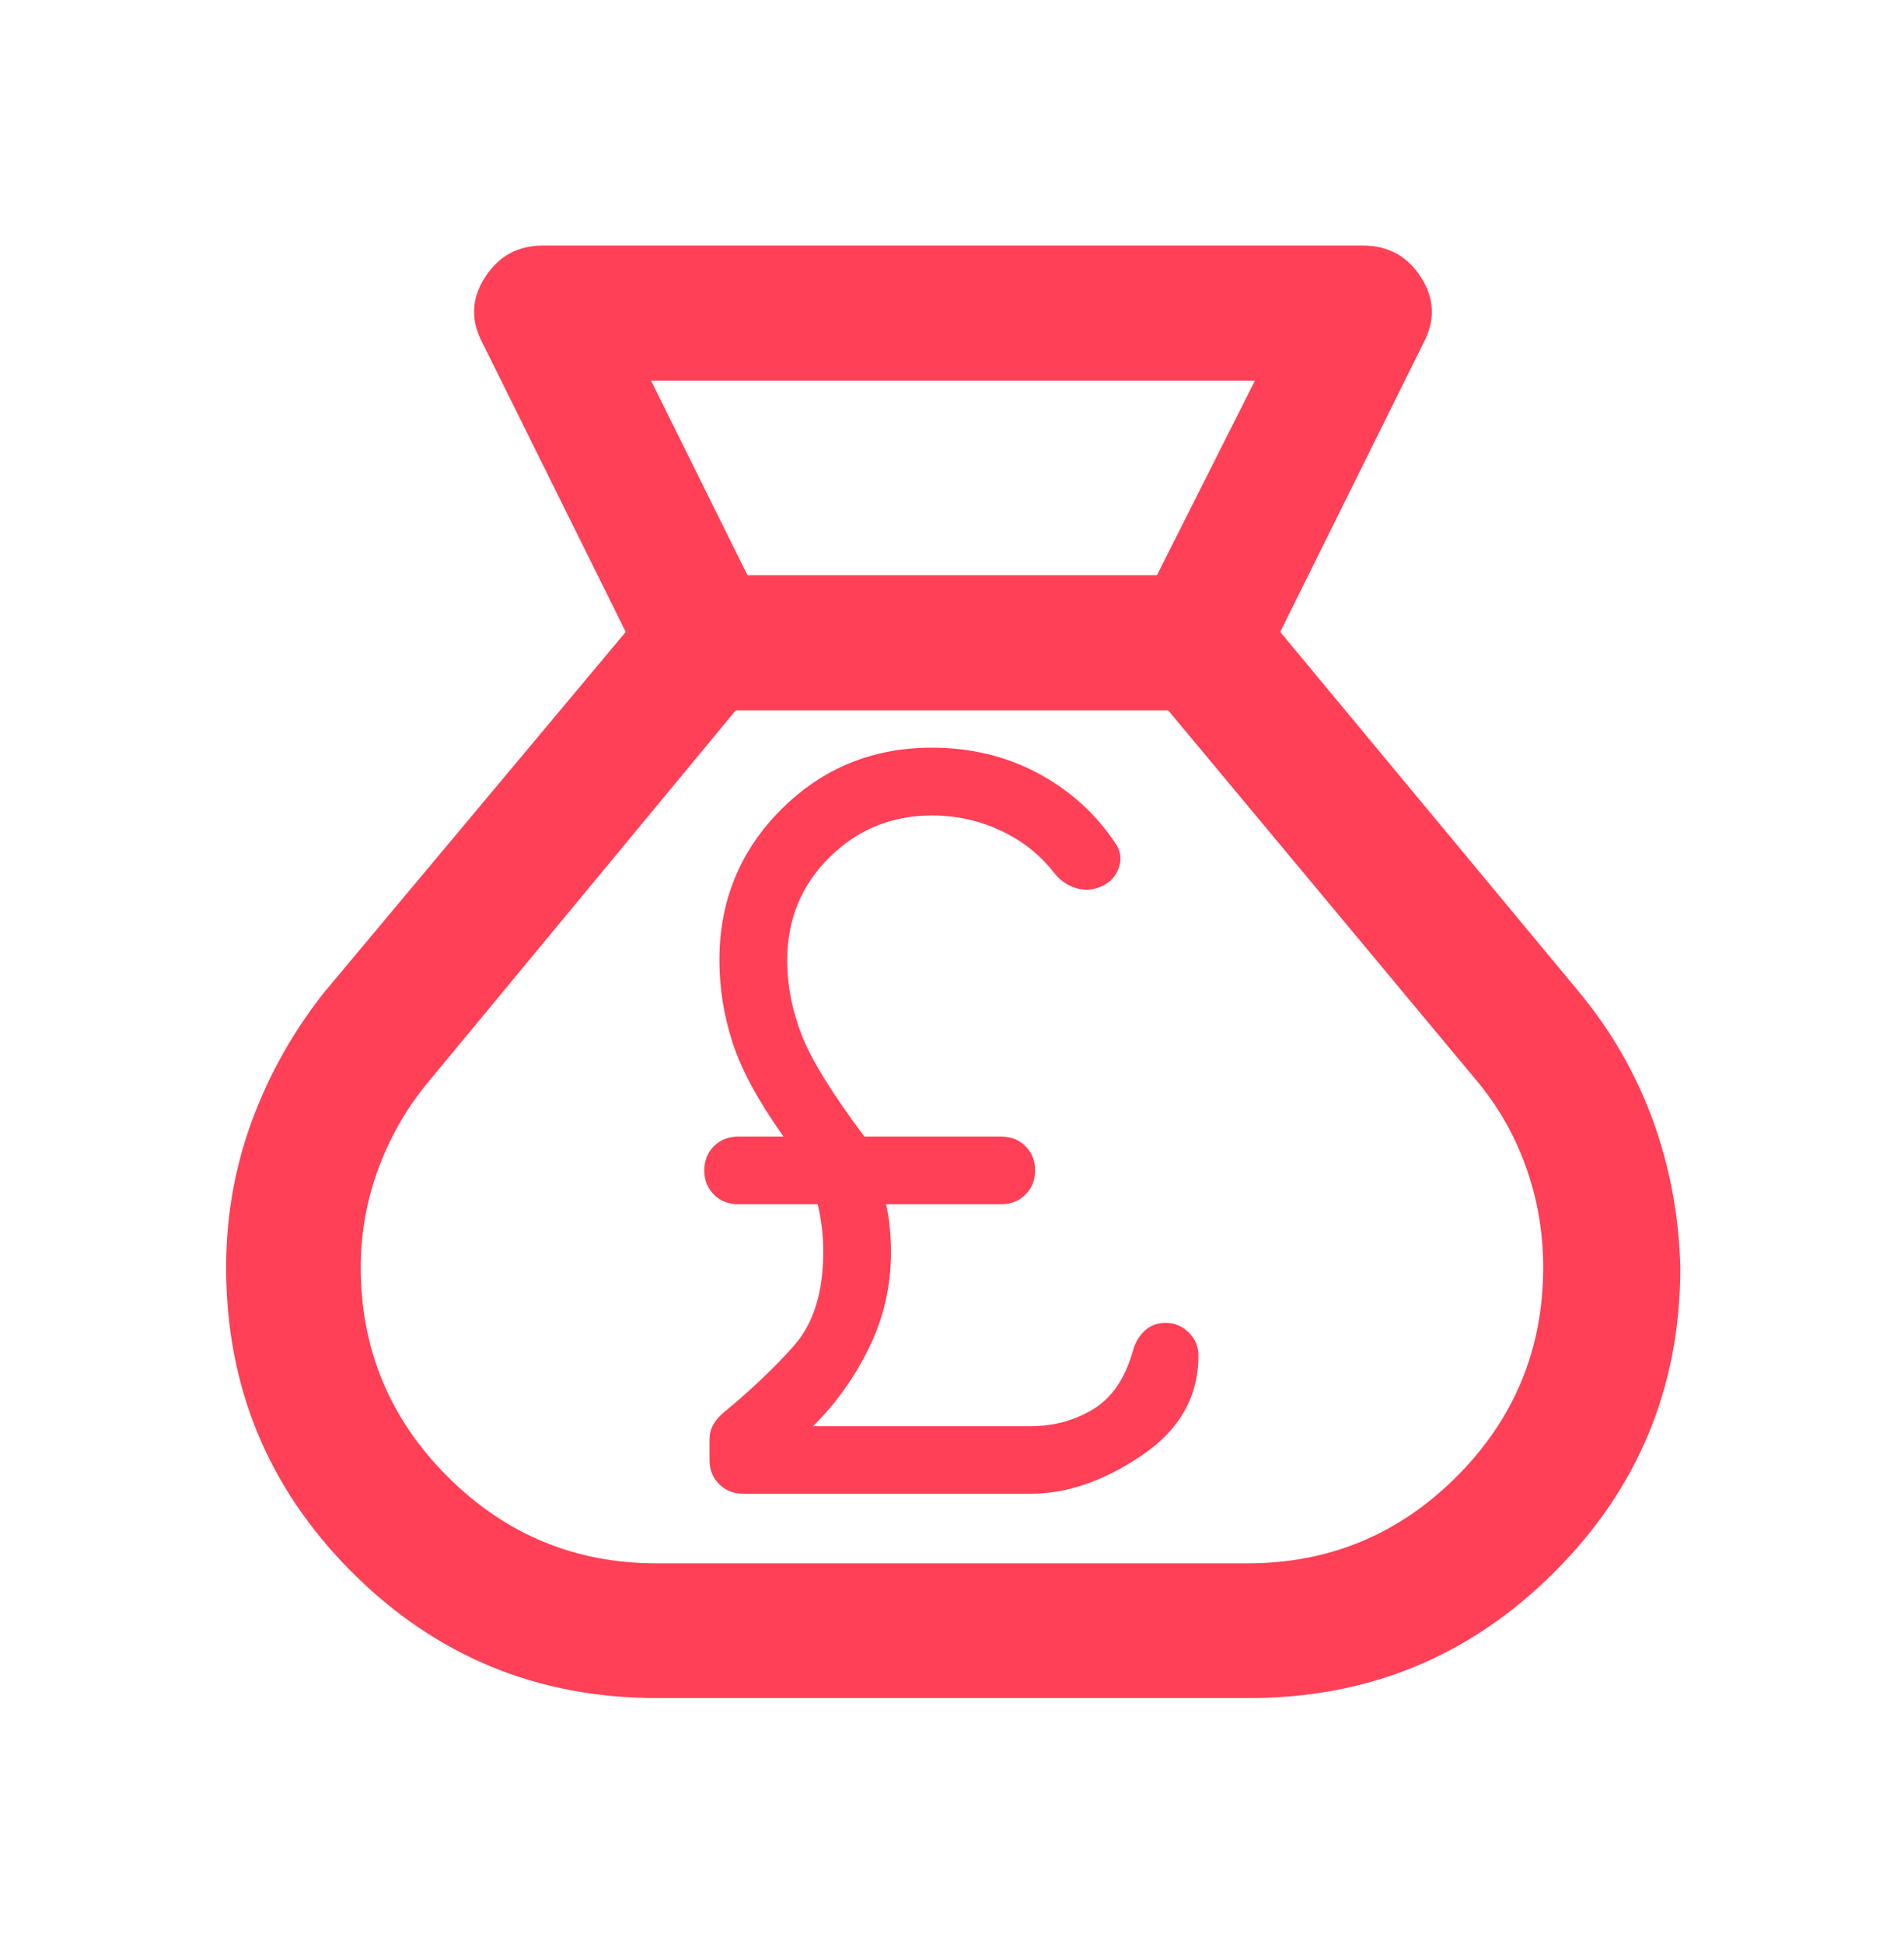 <svg width="48" height="49" viewBox="0 0 48 49" fill="none" xmlns="http://www.w3.org/2000/svg">
<path d="M16.552 42.799C13.548 42.799 10.989 41.742 8.873 39.627C6.758 37.511 5.701 34.952 5.701 31.949C5.701 30.65 5.92 29.411 6.358 28.232C6.796 27.053 7.409 25.969 8.199 24.98L15.775 15.928L12.161 8.638C11.862 8.074 11.884 7.525 12.226 6.991C12.568 6.456 13.056 6.189 13.69 6.189H34.36C34.994 6.189 35.482 6.456 35.824 6.991C36.166 7.525 36.188 8.074 35.889 8.638L32.275 15.928L39.789 24.98C40.613 25.971 41.239 27.056 41.668 28.234C42.097 29.413 42.328 30.65 42.361 31.947C42.361 34.953 41.302 37.513 39.184 39.627C37.066 41.742 34.504 42.799 31.498 42.799H16.552ZM18.845 14.499H29.166L31.637 9.595H16.413L18.845 14.499ZM16.552 39.404H31.448C33.508 39.404 35.265 38.675 36.721 37.218C38.177 35.76 38.904 34.002 38.904 31.945C38.904 31.064 38.758 30.216 38.466 29.402C38.174 28.588 37.749 27.852 37.19 27.194L29.452 17.905H18.548L10.861 27.194C10.301 27.852 9.867 28.589 9.558 29.404C9.25 30.219 9.095 31.067 9.095 31.948C9.095 34.002 9.825 35.759 11.283 37.217C12.741 38.675 14.498 39.404 16.552 39.404Z" fill="#FF4057"/>
<path d="M18.744 37.65C18.495 37.65 18.29 37.569 18.129 37.407C17.967 37.245 17.886 37.042 17.886 36.798V36.292C17.886 36.155 17.915 36.033 17.973 35.925C18.031 35.818 18.112 35.719 18.215 35.627C18.933 35.035 19.535 34.463 20.023 33.91C20.51 33.356 20.754 32.569 20.754 31.548C20.754 31.343 20.743 31.144 20.72 30.95C20.697 30.756 20.662 30.556 20.616 30.352H18.606C18.362 30.352 18.159 30.271 17.997 30.109C17.836 29.948 17.755 29.744 17.755 29.5C17.755 29.256 17.836 29.052 17.997 28.891C18.159 28.729 18.362 28.648 18.606 28.648H19.753C19.119 27.756 18.691 26.967 18.469 26.282C18.247 25.596 18.136 24.903 18.136 24.202C18.136 22.708 18.656 21.441 19.694 20.402C20.733 19.364 21.999 18.845 23.494 18.845C24.476 18.845 25.372 19.062 26.181 19.497C26.991 19.932 27.645 20.53 28.144 21.291C28.26 21.478 28.279 21.677 28.2 21.888C28.122 22.099 27.977 22.251 27.766 22.342C27.558 22.437 27.346 22.452 27.128 22.385C26.911 22.319 26.727 22.192 26.578 22.006C26.228 21.551 25.781 21.196 25.237 20.939C24.692 20.682 24.111 20.554 23.494 20.554C22.485 20.554 21.624 20.905 20.913 21.608C20.201 22.311 19.846 23.176 19.846 24.202C19.846 24.84 19.969 25.473 20.216 26.1C20.462 26.727 20.988 27.576 21.792 28.648H25.244C25.488 28.648 25.692 28.729 25.853 28.891C26.015 29.052 26.096 29.256 26.096 29.5C26.096 29.744 26.015 29.948 25.853 30.109C25.692 30.271 25.488 30.352 25.244 30.352H22.338C22.384 30.556 22.417 30.764 22.435 30.975C22.454 31.185 22.463 31.376 22.463 31.548C22.463 32.403 22.281 33.206 21.915 33.957C21.55 34.708 21.078 35.371 20.498 35.946H25.994C26.566 35.946 27.087 35.804 27.556 35.521C28.026 35.237 28.358 34.753 28.554 34.07C28.608 33.859 28.707 33.685 28.85 33.548C28.993 33.412 29.172 33.343 29.387 33.343C29.611 33.343 29.805 33.424 29.968 33.586C30.132 33.747 30.213 33.942 30.213 34.17C30.213 35.202 29.737 36.04 28.784 36.684C27.83 37.328 26.9 37.65 25.994 37.65H18.744Z" fill="#FF4057"/>
</svg>
